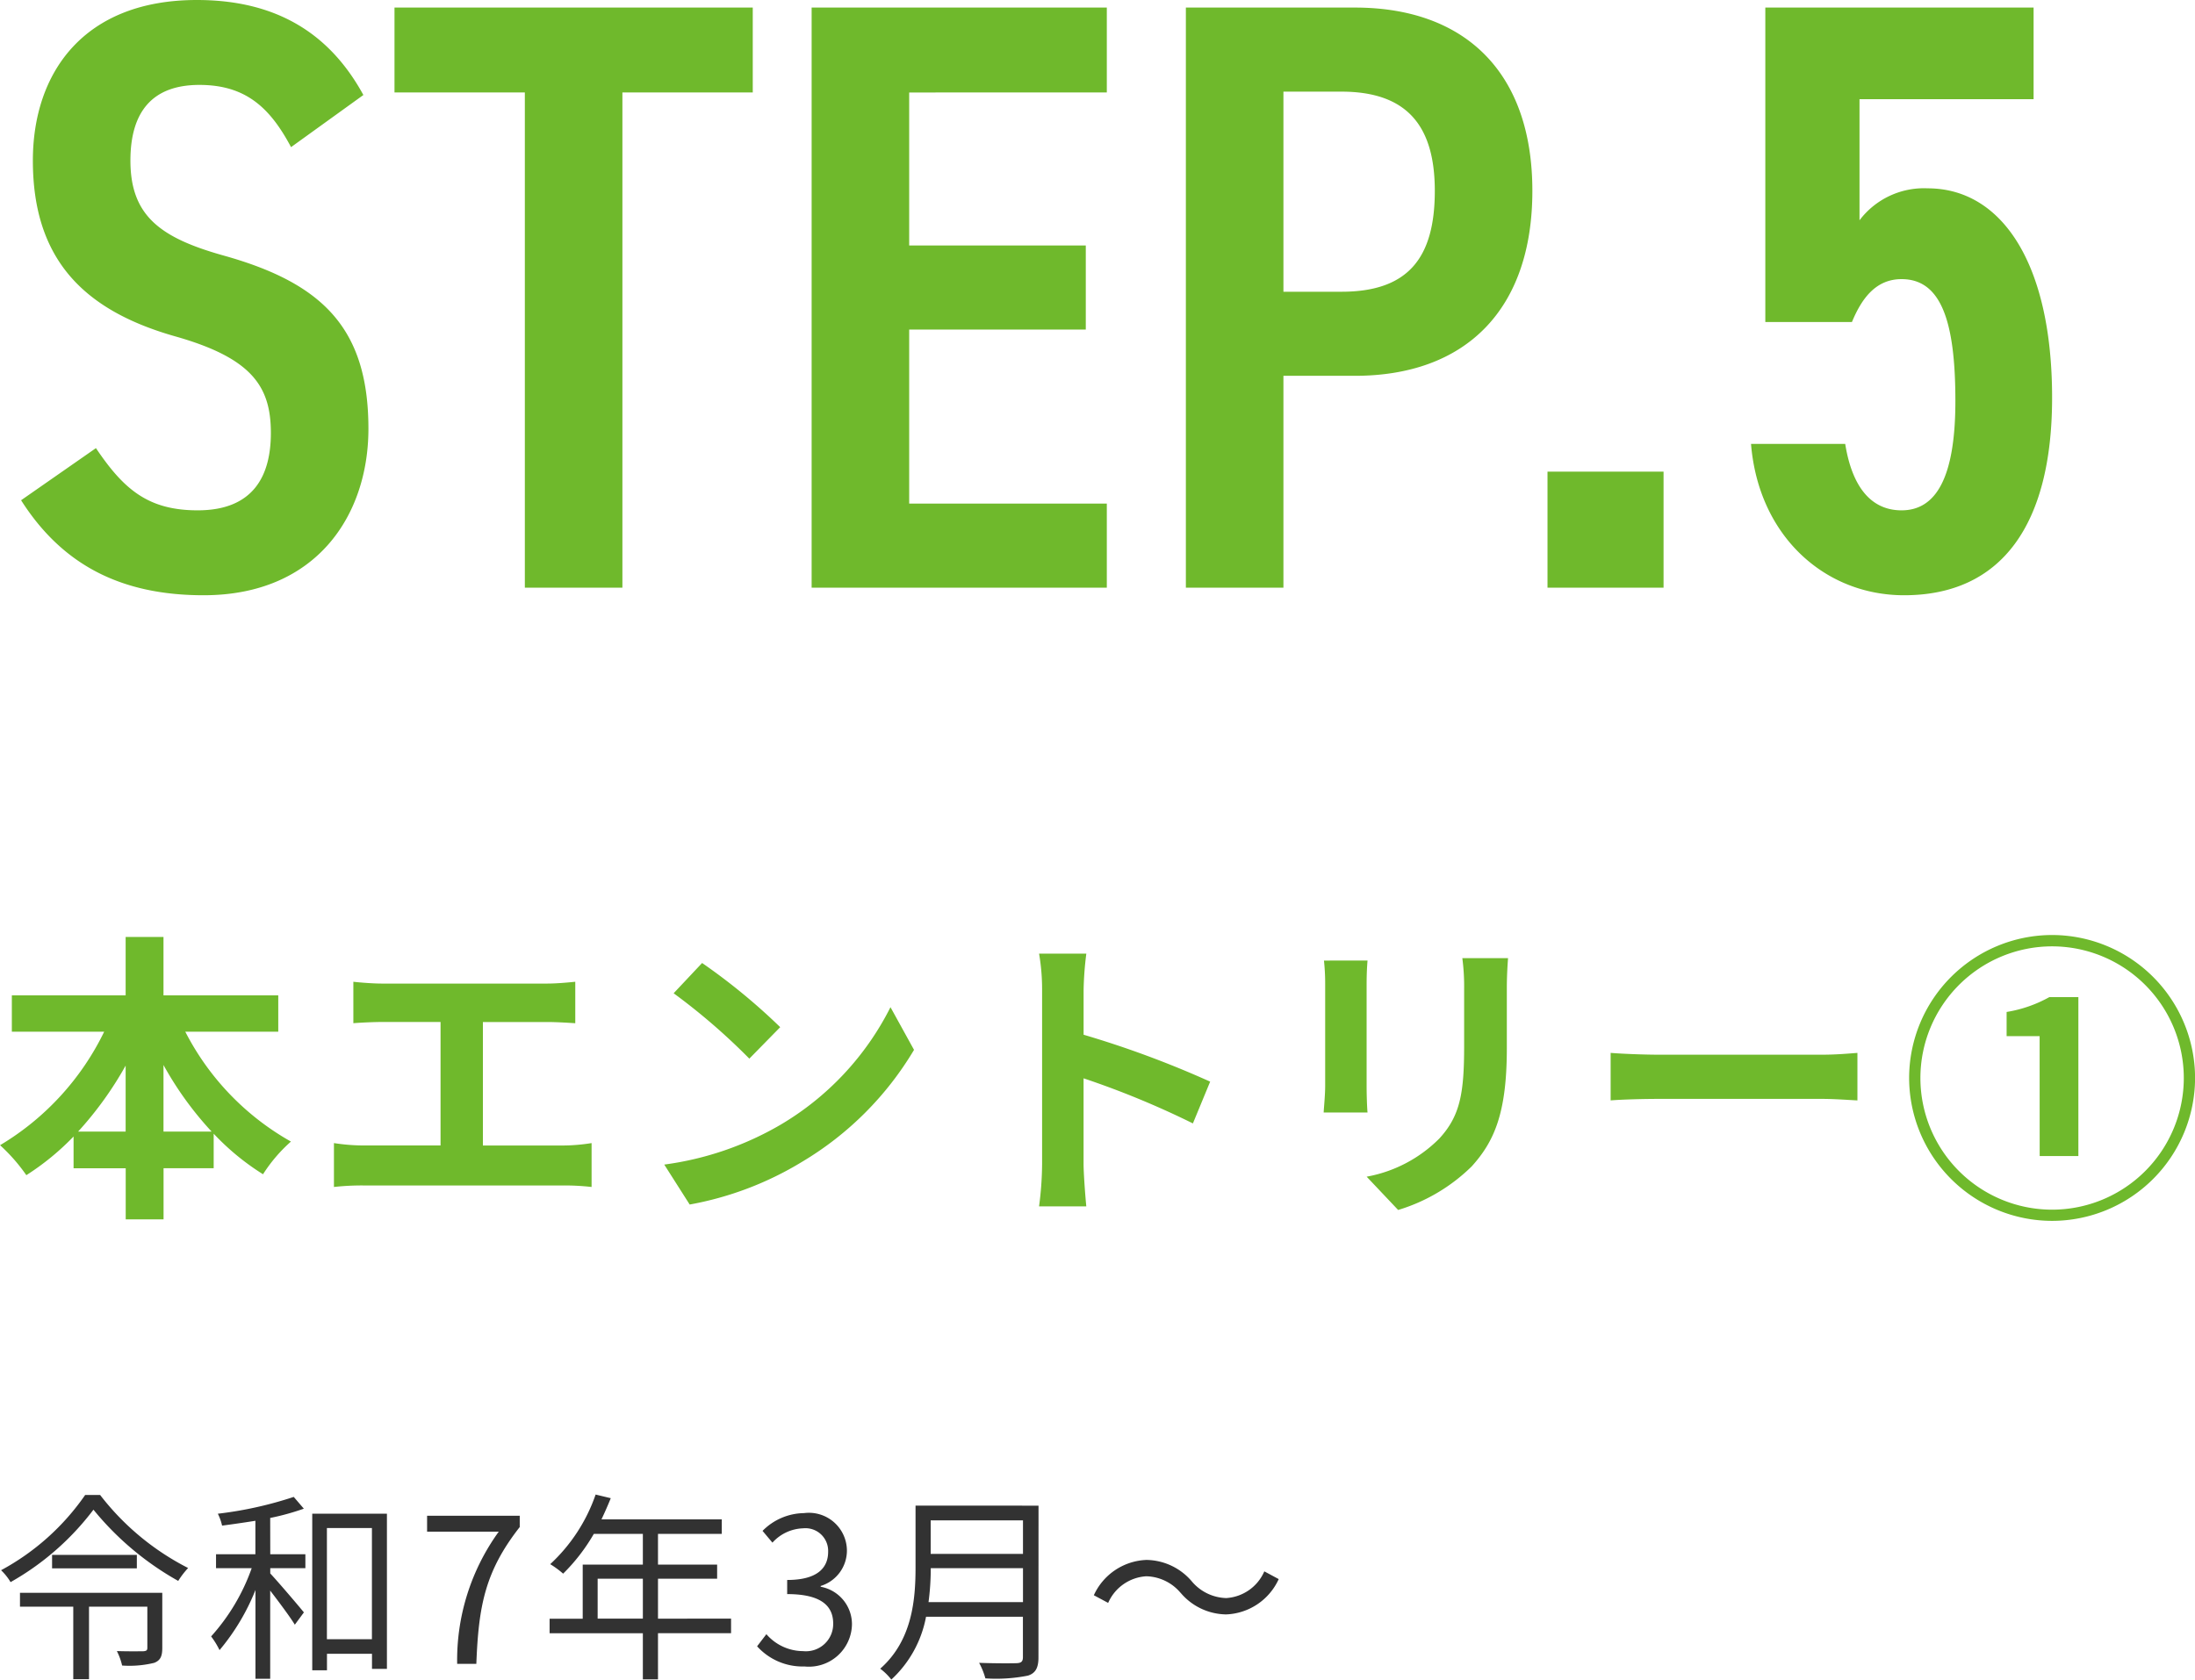 <svg xmlns="http://www.w3.org/2000/svg" width="130.5" height="99.886" viewBox="0 0 130.5 99.886">
  <g id="グループ_2686" data-name="グループ 2686" transform="translate(-9.396 -4269.05)">
    <path id="パス_821" data-name="パス 821" d="M22-29.3c-2.1-3.85-5.4-5.65-9.9-5.65-6.75,0-9.75,4.35-9.75,9.55,0,5.85,3,8.9,8.45,10.45,4.6,1.3,5.7,3,5.7,5.75,0,2.5-1,4.6-4.35,4.6C9.2-4.6,7.75-5.85,6.1-8.3L1.65-5.2C4.1-1.35,7.6.45,12.5.45c6.7,0,9.8-4.75,9.8-9.9,0-5.95-2.7-8.65-8.6-10.3C9.95-20.8,8.15-22.1,8.15-25.4c0-2.9,1.3-4.5,4.1-4.5,2.75,0,4.2,1.35,5.45,3.7Zm1.85-5.2v5.05H31.6V0h5.8V-29.45h7.75V-34.5Zm24.8,0V0H66.2V-5H54.45V-15.35h10.5v-5H54.45v-9.1H66.2V-34.5Zm32.3,21.9c6.55,0,10.55-3.9,10.55-11S87.45-34.5,80.95-34.5H70.9V0h5.8V-12.6Zm-4.25-5V-29.5h3.45c4,0,5.55,2.15,5.55,5.9,0,3.95-1.55,6-5.55,6ZM99.3-6.9H92.4V0h6.9Zm14.15-11.45c2.35,0,3.2,2.5,3.2,7.25,0,4.55-1.15,6.5-3.2,6.5-1.85,0-2.95-1.45-3.35-3.95h-5.6c.45,5.5,4.4,9,9.1,9,5.8,0,8.8-4.2,8.8-11.75,0-8-3-12.45-7.4-12.45a4.8,4.8,0,0,0-4.05,1.9v-7.2H121.3V-34.5H105.35v18.7h5.15C111.1-17.25,111.95-18.35,113.45-18.35Z" transform="translate(9 4304)" fill="#6fb92c"/>
    <path id="パス_822" data-name="パス 822" d="M10.116-3.654v-3.96a20.061,20.061,0,0,0,2.862,3.96Zm-5.076,0A20.975,20.975,0,0,0,7.866-7.578v3.924Zm11.9-5.94v-2.16H10.116v-3.474H7.866v3.474H1.1v2.16h5.49A15.99,15.99,0,0,1,.4-2.844,10.583,10.583,0,0,1,1.962-1.062a15.286,15.286,0,0,0,2.808-2.3v1.89h3.1V1.566h2.25V-1.476H13.1V-3.528a14.726,14.726,0,0,0,2.934,2.412A9.1,9.1,0,0,1,17.694-3.06a15.724,15.724,0,0,1-6.282-6.534Zm4.464-2.97V-10.1c.45-.036,1.224-.072,1.71-.072h3.474v7.344H22.014A11.657,11.657,0,0,1,20.25-2.97V-.36a15.042,15.042,0,0,1,1.764-.09H33.876a14.442,14.442,0,0,1,1.692.09V-2.97a11,11,0,0,1-1.692.144h-4.77V-10.17h3.8c.522,0,1.152.036,1.692.072v-2.466c-.522.054-1.152.108-1.692.108H23.112C22.608-12.456,21.87-12.51,21.4-12.564ZM42.138-13.68l-1.692,1.8a37.426,37.426,0,0,1,4.5,3.888l1.836-1.872A36.354,36.354,0,0,0,42.138-13.68ZM39.888-1.692,41.4.684a19.493,19.493,0,0,0,6.678-2.538,19.14,19.14,0,0,0,6.66-6.66l-1.4-2.538a16.949,16.949,0,0,1-6.552,7A18.552,18.552,0,0,1,39.888-1.692Zm22.464-.036a19.771,19.771,0,0,1-.18,2.52H64.98c-.072-.738-.162-2-.162-2.52V-6.822a51.991,51.991,0,0,1,6.5,2.682l1.026-2.484a58.788,58.788,0,0,0-7.524-2.79v-2.664a19.571,19.571,0,0,1,.162-2.16H62.172a12.5,12.5,0,0,1,.18,2.16Zm27.7-12.24H87.336a12.7,12.7,0,0,1,.108,1.8v3.42c0,2.808-.234,4.158-1.476,5.508a8.143,8.143,0,0,1-4.32,2.268l1.872,1.98a10.6,10.6,0,0,0,4.374-2.592c1.332-1.476,2.088-3.15,2.088-7.02v-3.564C89.982-12.888,90.018-13.464,90.054-13.968Zm-8.352.144H79.11a12.78,12.78,0,0,1,.072,1.386v6.066c0,.54-.072,1.242-.09,1.584H81.7c-.036-.414-.054-1.116-.054-1.566v-6.084C81.648-13.014,81.666-13.41,81.7-13.824Zm14.454,5.49v2.826c.666-.054,1.872-.09,2.9-.09h9.666c.756,0,1.674.072,2.106.09V-8.334c-.468.036-1.26.108-2.106.108H99.054C98.118-8.226,96.8-8.28,96.156-8.334ZM122.4,1.656a8.512,8.512,0,0,0,8.5-8.5,8.512,8.512,0,0,0-8.5-8.5,8.512,8.512,0,0,0-8.5,8.5A8.512,8.512,0,0,0,122.4,1.656Zm0-.666a7.836,7.836,0,0,1-7.83-7.83,7.836,7.836,0,0,1,7.83-7.83,7.836,7.836,0,0,1,7.83,7.83A7.836,7.836,0,0,1,122.4.99ZM121.662-2.2h2.3v-9.45h-1.728a7.743,7.743,0,0,1-2.538.882v1.44h1.962Z" transform="translate(9 4340)" fill="#6fb92c"/>
    <path id="パス_823" data-name="パス 823" d="M10.044-4.224H1.584V-3.4H4.752V.912h.936V-3.4H9.156V-.948c0,.144-.06.192-.264.2-.18,0-.84.012-1.548-.012A3.632,3.632,0,0,1,7.656.1,6.186,6.186,0,0,0,9.564-.06c.372-.144.48-.4.48-.876ZM3.492-6.48v.8h5.04v-.8ZM5.46-10.044a14.359,14.359,0,0,1-5,4.476,3.318,3.318,0,0,1,.564.708A16.054,16.054,0,0,0,5.952-9.168a17.564,17.564,0,0,0,5.04,4.236A5.022,5.022,0,0,1,11.58-5.7a15.435,15.435,0,0,1-5.232-4.344Zm11,1.368a14.769,14.769,0,0,0,2-.552l-.6-.7a22.662,22.662,0,0,1-4.512,1,3.12,3.12,0,0,1,.252.708c.636-.084,1.308-.18,1.98-.288v1.992h-2.34v.828H15.36a12.054,12.054,0,0,1-2.412,4.056,4.828,4.828,0,0,1,.5.816,13.052,13.052,0,0,0,2.136-3.576V.888h.876V-4.356c.516.672,1.188,1.572,1.464,2.028l.54-.732c-.3-.372-1.548-1.836-2-2.316v-.312h2.088v-.828H16.464Zm3.372,7.212V-8.076h2.676v6.612ZM18.96-8.928V.384h.876V-.6h2.676V.3H23.4V-8.928ZM27.576,0h1.14c.132-3.444.516-5.5,2.58-8.136v-.672H25.788v.948h4.26A13.027,13.027,0,0,0,27.576,0Zm8.352-2.688V-5.064h2.688v2.376Zm7.932,0H39.516V-5.064h3.516V-5.9H39.516V-7.728h3.792v-.864H36.156c.192-.408.384-.84.552-1.26l-.9-.216a10.155,10.155,0,0,1-2.7,4.14,5.523,5.523,0,0,1,.768.564A11.087,11.087,0,0,0,35.7-7.728h2.916V-5.9H35.04v3.216H33.072v.864h5.544V.924h.9V-1.824H43.86ZM48.228.156a2.561,2.561,0,0,0,2.82-2.508,2.263,2.263,0,0,0-1.86-2.232v-.048a2.2,2.2,0,0,0,1.56-2.124,2.26,2.26,0,0,0-2.556-2.208,3.522,3.522,0,0,0-2.46,1.056l.588.7a2.568,2.568,0,0,1,1.824-.852,1.35,1.35,0,0,1,1.488,1.392c0,.948-.624,1.68-2.436,1.68v.84c2.028,0,2.736.708,2.736,1.752A1.622,1.622,0,0,1,48.144-.756,2.908,2.908,0,0,1,45.96-1.764l-.552.72A3.641,3.641,0,0,0,48.228.156ZM55.6-3.672a15.066,15.066,0,0,0,.132-2.016h5.484v2.016Zm5.616-4.86V-6.54H55.728V-8.532Zm.924-.876H54.828v3.672c0,1.908-.192,4.344-2.1,6.024a3.377,3.377,0,0,1,.66.648A6.769,6.769,0,0,0,55.452-2.8h5.76V-.4c0,.264-.1.348-.372.36S59.6-.024,58.608-.06a4.257,4.257,0,0,1,.372.924A9.649,9.649,0,0,0,61.512.7c.444-.144.624-.456.624-1.08Zm8.448,5.184a3.6,3.6,0,0,0,2.7,1.284,3.584,3.584,0,0,0,3.132-2.1L75.564-5.5A2.647,2.647,0,0,1,73.3-3.912a2.77,2.77,0,0,1-2.04-.984,3.6,3.6,0,0,0-2.7-1.284,3.584,3.584,0,0,0-3.132,2.1l.852.456a2.647,2.647,0,0,1,2.268-1.584A2.751,2.751,0,0,1,70.584-4.224Z" transform="translate(9 4368)" fill="#323232"/>
  </g>
</svg>
